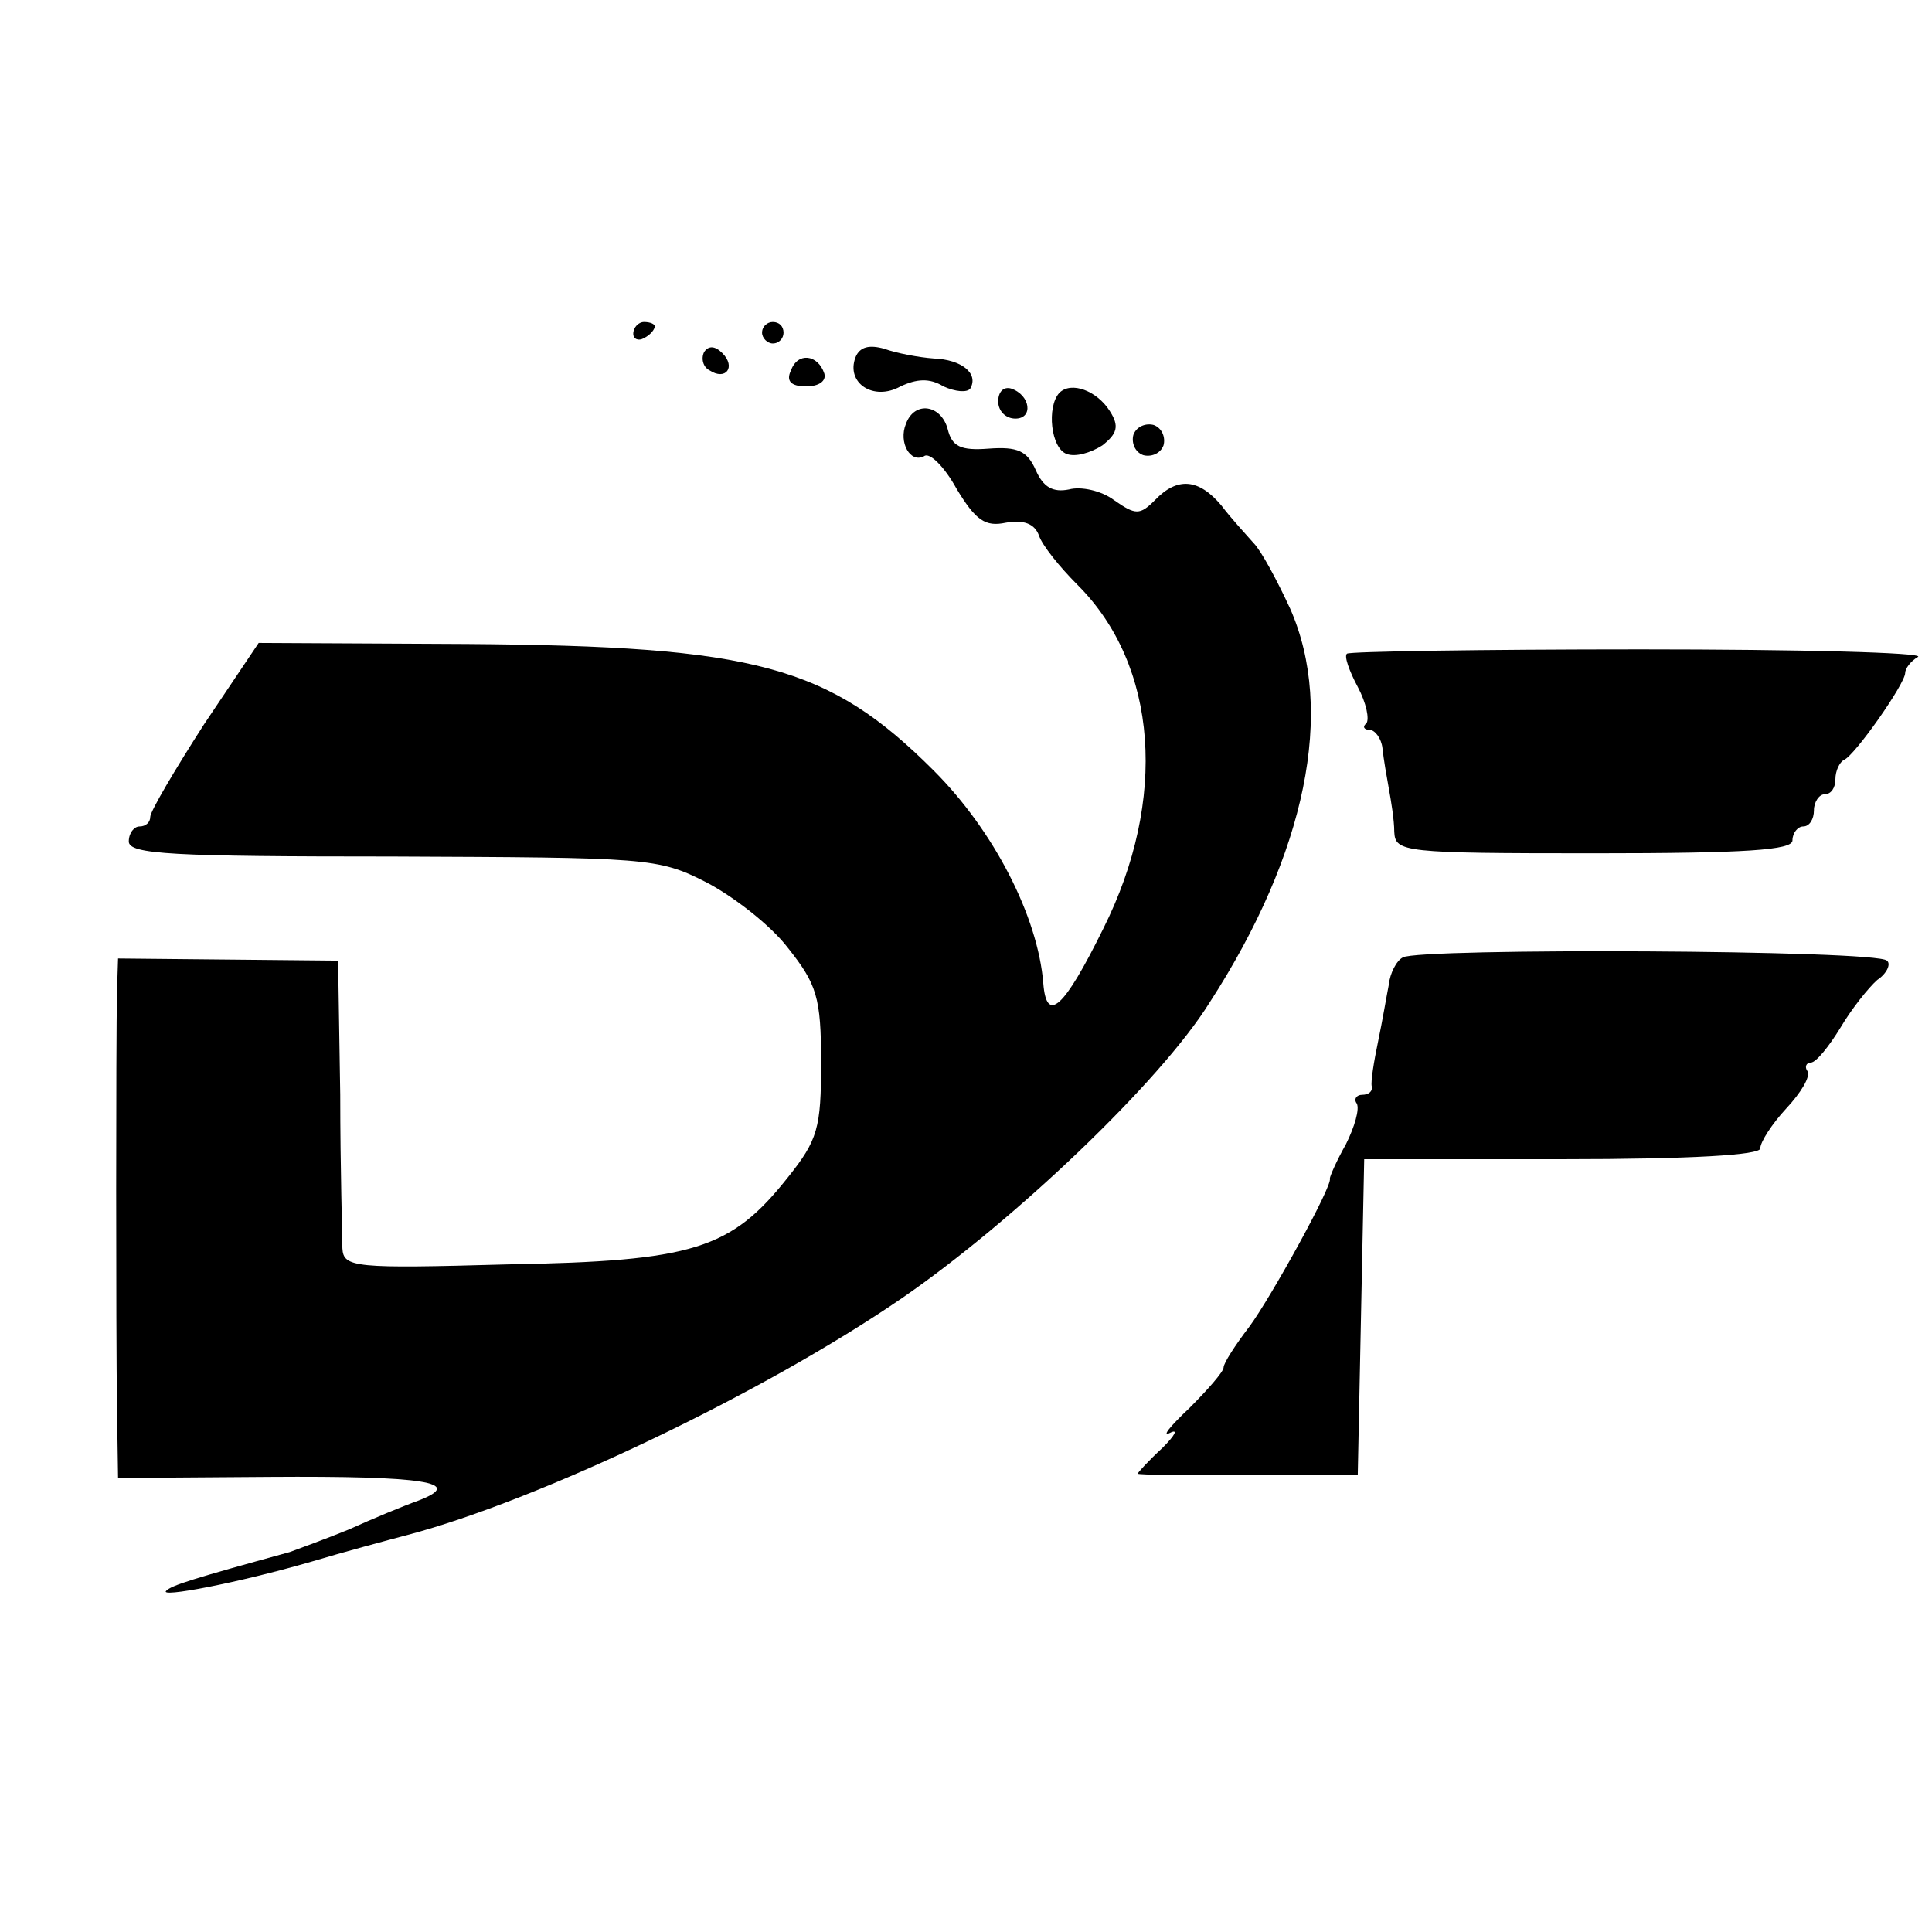 <?xml version="1.0" standalone="no"?>
<!DOCTYPE svg PUBLIC "-//W3C//DTD SVG 20010904//EN"
 "http://www.w3.org/TR/2001/REC-SVG-20010904/DTD/svg10.dtd">
<svg version="1.0" xmlns="http://www.w3.org/2000/svg"
 width="180pt" height="180pt" viewBox="0 0 180 180"
 preserveAspectRatio="xMidYMid meet">
<g transform="translate(0,180) scale(0.1,-0.1)"
fill="#000000" stroke="none">
<path d="M590 1489 c0 -5 5 -7 10 -4 6 3 10 8 10 11 0 2 -4 4 -10 4 -5 0 -10
-5 -10 -11z"/>
<path d="M710 1490 c0 -5 5 -10 10 -10 6 0 10 5 10 10 0 6 -4 10 -10 10 -5 0
-10 -4 -10 -10z"/>
<path d="M656 1472 c-3 -6 -1 -14 5 -17 15 -10 25 3 12 16 -7 7 -13 7 -17 1z"/>
<path d="M797 1467 c-9 -24 17 -41 42 -27 15 7 27 8 40 0 11 -5 22 -6 25 -2 8
14 -8 27 -34 28 -14 1 -35 5 -46 9 -14 4 -23 2 -27 -8z"/>
<path d="M737 1455 c-5 -10 0 -15 14 -15 12 0 19 5 17 12 -6 18 -25 20 -31 3z"/>
<path d="M930 1426 c0 -9 7 -16 16 -16 17 0 14 22 -4 28 -7 2 -12 -3 -12 -12z"/>
<path d="M987 1434 c-12 -13 -8 -52 7 -57 8 -3 22 1 33 8 14 11 16 18 7 32
-12 19 -36 28 -47 17z"/>
<path d="M844 1405 c-7 -17 4 -37 17 -30 5 4 19 -10 30 -30 18 -30 27 -36 46
-32 17 3 27 -1 31 -12 3 -9 19 -29 36 -46 75 -75 84 -200 24 -320 -37 -75 -53
-89 -56 -51 -5 62 -46 142 -102 198 -98 98 -166 116 -435 118 l-194 1 -51 -76
c-27 -42 -50 -81 -50 -86 0 -5 -4 -9 -10 -9 -5 0 -10 -6 -10 -14 0 -12 41 -14
246 -14 237 -1 247 -1 292 -24 25 -13 60 -40 76 -61 27 -34 31 -46 31 -107 0
-61 -3 -72 -31 -107 -53 -67 -88 -78 -261 -81 -143 -4 -153 -3 -154 15 0 10
-2 74 -2 143 l-2 125 -103 1 -102 1 -1 -31 c-1 -49 -1 -314 0 -387 l1 -66 141
1 c144 1 183 -5 139 -22 -14 -5 -43 -17 -65 -27 -22 -9 -47 -18 -55 -21 -91
-25 -110 -31 -115 -36 -8 -7 66 7 135 27 30 9 71 20 90 25 121 32 330 131 461
221 103 71 240 201 286 275 90 139 117 272 75 367 -12 26 -27 54 -34 61 -7 8
-21 23 -30 35 -21 25 -41 27 -62 5 -14 -14 -18 -14 -38 0 -12 9 -31 13 -42 10
-15 -3 -24 2 -31 18 -8 18 -17 22 -44 20 -26 -2 -34 2 -38 18 -6 23 -31 27
-39 5z"/>
<path d="M1056 1395 c-2 -7 1 -16 9 -19 7 -2 16 1 19 9 2 7 -1 16 -9 19 -7 2
-16 -1 -19 -9z"/>
<path d="M1255 1191 c-3 -2 2 -16 10 -31 8 -15 11 -30 8 -34 -4 -3 -2 -6 3 -6
5 0 11 -8 12 -17 1 -10 4 -27 6 -38 2 -11 5 -29 5 -40 1 -19 8 -20 186 -20
142 0 185 3 185 12 0 7 5 13 10 13 6 0 10 7 10 15 0 8 5 15 10 15 6 0 10 6 10
14 0 8 4 16 8 18 10 4 57 71 57 81 0 4 5 11 12 15 6 4 -110 7 -258 7 -149 0
-272 -2 -274 -4z"/>
<path d="M1307 908 c-6 -3 -12 -15 -13 -25 -2 -10 -6 -34 -10 -53 -4 -19 -7
-38 -6 -42 1 -5 -3 -8 -9 -8 -5 0 -8 -4 -5 -8 3 -5 -2 -22 -10 -38 -9 -16 -15
-30 -15 -32 3 -6 -55 -111 -75 -138 -13 -17 -24 -34 -24 -38 0 -4 -15 -21 -32
-38 -18 -17 -26 -27 -18 -23 8 4 5 -2 -7 -14 -13 -12 -23 -23 -23 -24 0 -1 46
-2 102 -1 l103 0 3 147 3 147 184 0 c122 0 185 4 185 10 0 6 11 23 24 37 14
15 23 30 20 35 -3 4 -1 8 3 8 5 0 17 15 28 33 10 17 26 37 34 44 9 6 13 15 9
18 -9 10 -436 12 -451 3z"/>
</g>
</svg>
